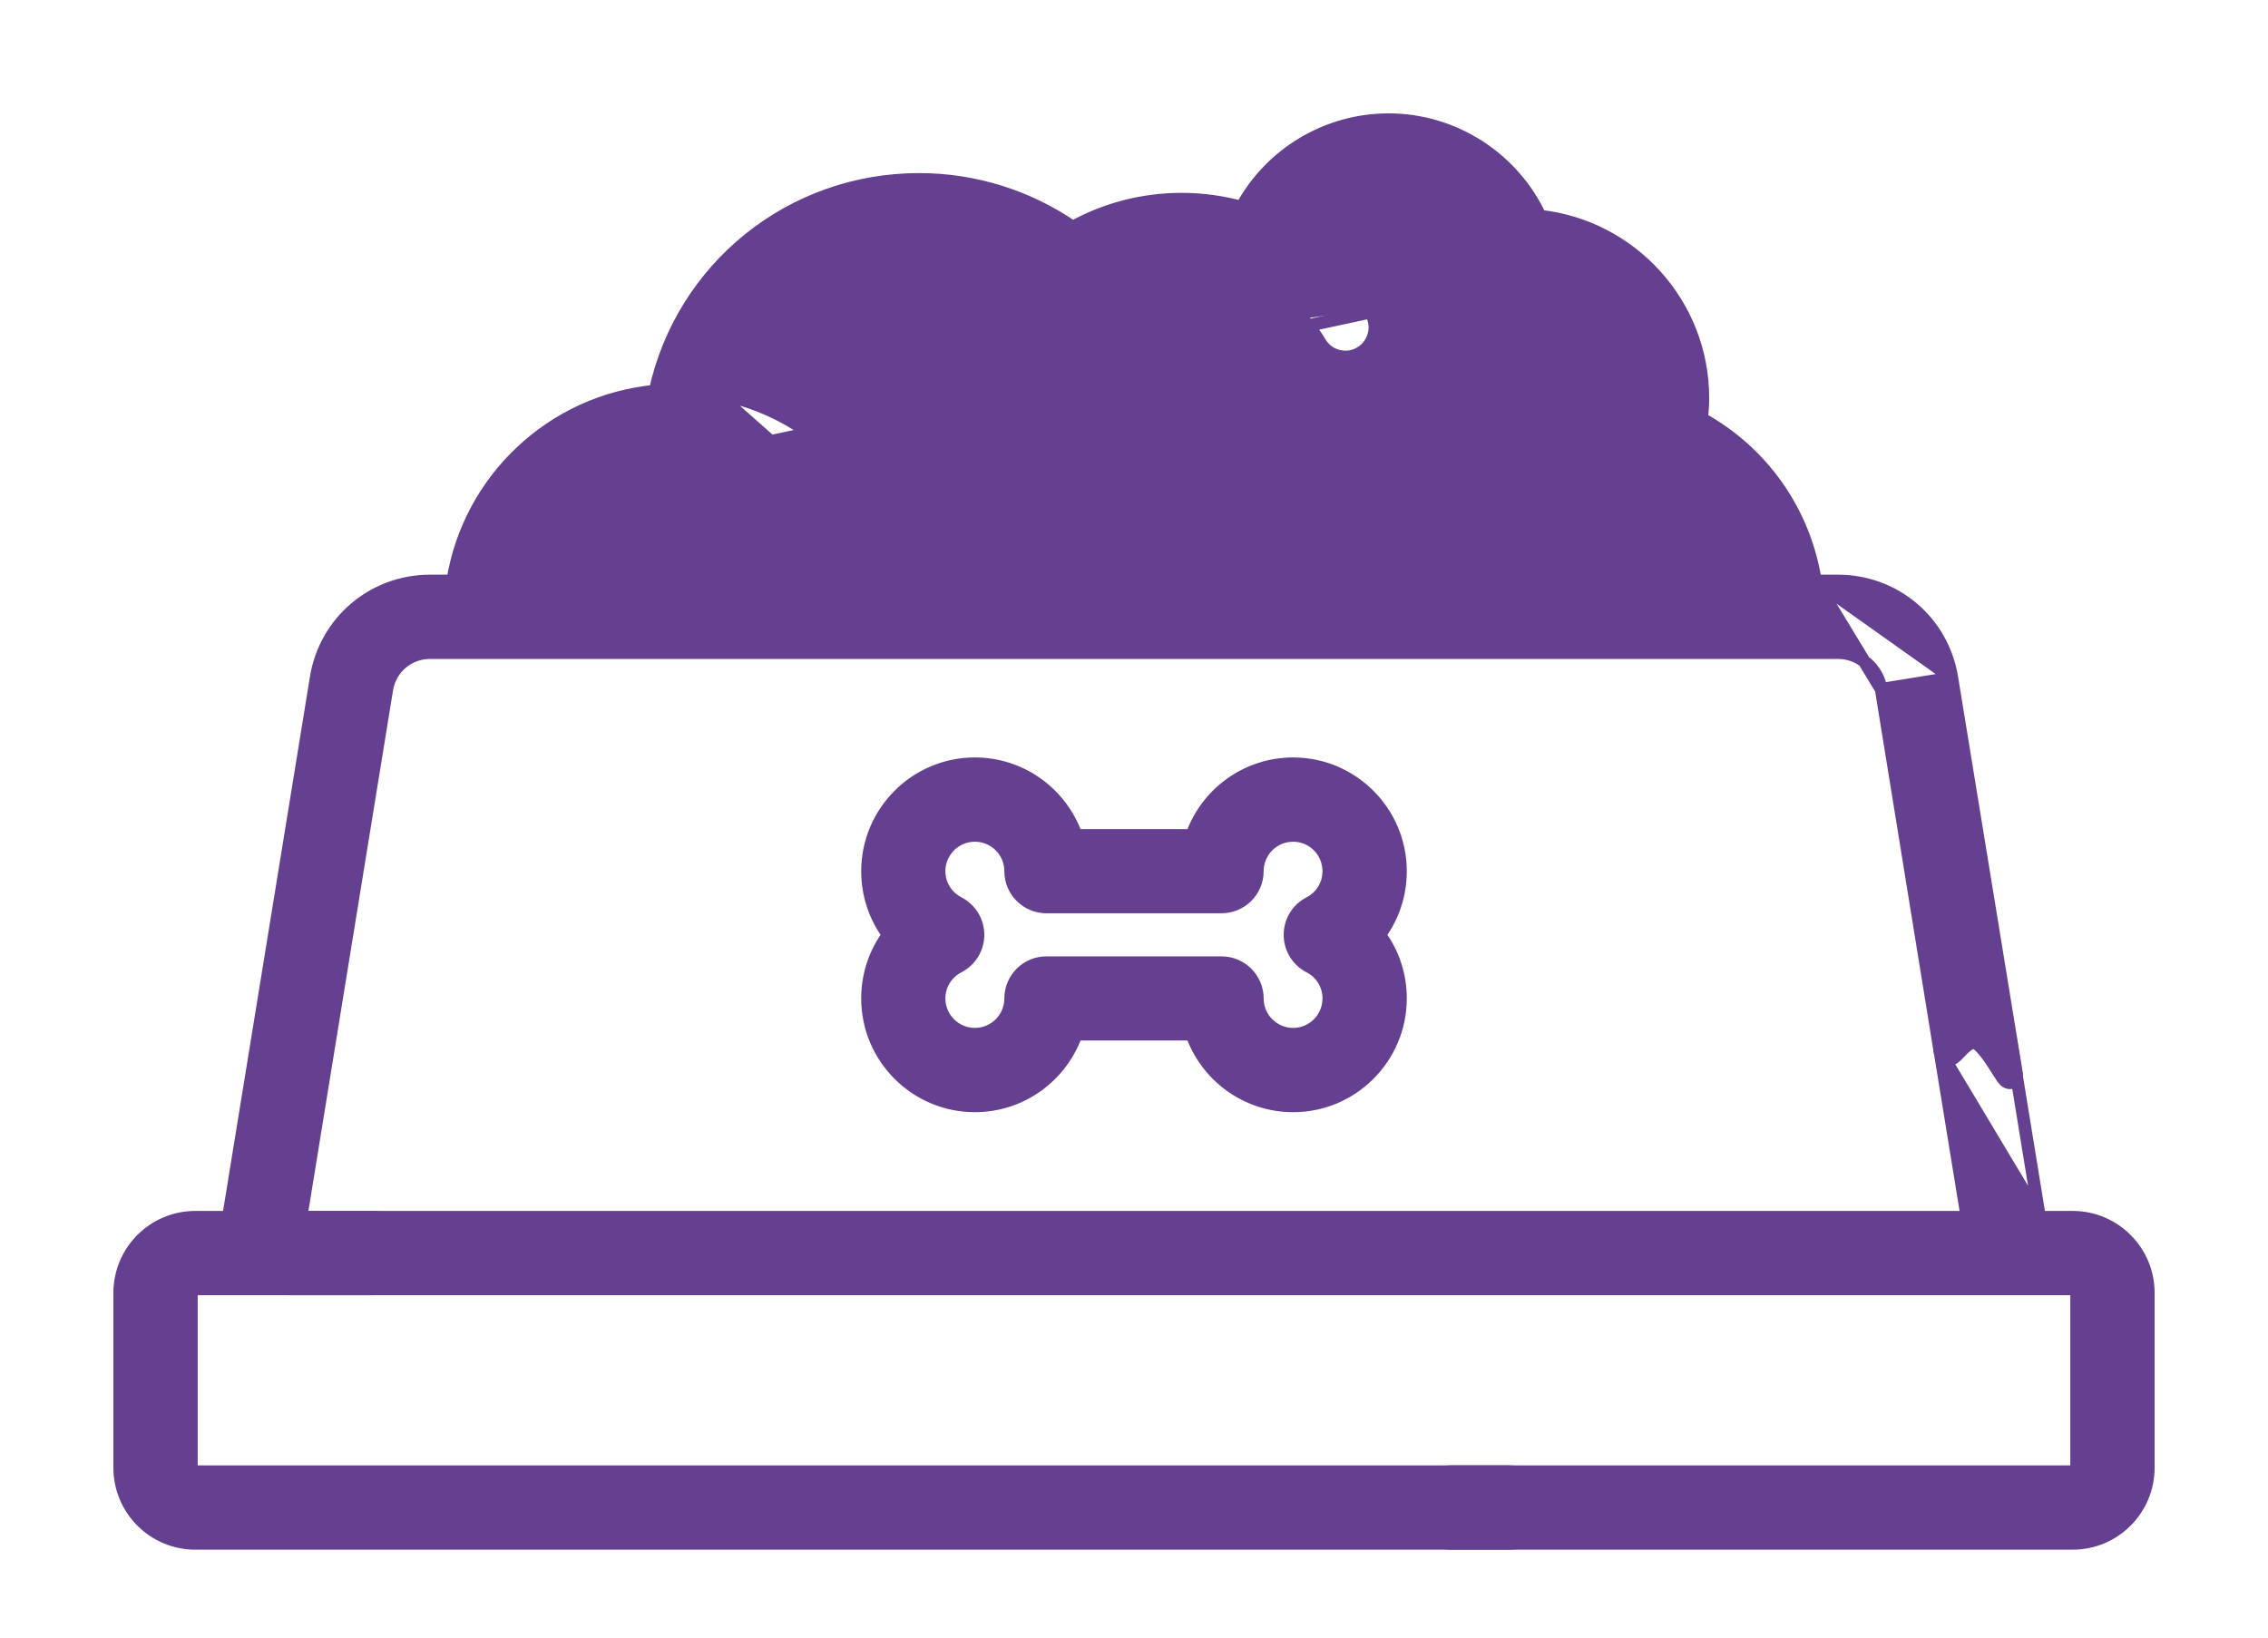 <svg width="18" height="13" viewBox="0 0 18 13" fill="none" xmlns="http://www.w3.org/2000/svg">
<path d="M7.357 3.304C7.49 3.304 7.597 3.197 7.597 3.064C7.597 2.932 7.49 2.825 7.357 2.825C7.225 2.825 7.118 2.932 7.118 3.064C7.118 3.197 7.225 3.304 7.357 3.304Z" fill="#653F90" stroke="#653F90" stroke-width="0.1" stroke-linejoin="round"/>
<path d="M8.62 3.478C8.752 3.478 8.859 3.37 8.859 3.238C8.859 3.106 8.752 2.999 8.62 2.999C8.488 2.999 8.381 3.106 8.381 3.238C8.381 3.37 8.488 3.478 8.62 3.478Z" fill="#653F90" stroke="#653F90" stroke-width="0.1" stroke-linejoin="round"/>
<path d="M7.704 4.173C7.836 4.173 7.943 4.066 7.943 3.934C7.943 3.801 7.836 3.694 7.704 3.694C7.572 3.694 7.465 3.801 7.465 3.934C7.465 4.066 7.572 4.173 7.704 4.173Z" fill="#653F90" stroke="#653F90" stroke-width="0.1" stroke-linejoin="round"/>
<path d="M15.491 5.381L16.003 8.515L16.003 8.515C16.004 8.524 16.006 8.534 16.005 8.544C16.004 8.549 16.003 8.558 15.998 8.569C15.99 8.582 15.975 8.595 15.953 8.596C15.937 8.596 15.925 8.589 15.921 8.586C15.915 8.583 15.911 8.579 15.909 8.576C15.903 8.57 15.898 8.563 15.893 8.557C15.883 8.542 15.868 8.519 15.852 8.494C15.842 8.477 15.83 8.459 15.819 8.442C15.789 8.396 15.756 8.35 15.724 8.316C15.708 8.3 15.694 8.288 15.682 8.281C15.67 8.275 15.665 8.275 15.665 8.275L15.656 8.226L15.665 8.275C15.645 8.279 15.624 8.289 15.604 8.306C15.585 8.321 15.569 8.338 15.553 8.355C15.551 8.358 15.548 8.36 15.545 8.363C15.537 8.372 15.527 8.382 15.517 8.39C15.509 8.397 15.493 8.409 15.472 8.412C15.459 8.413 15.446 8.411 15.433 8.403C15.422 8.397 15.414 8.387 15.409 8.379C15.4 8.364 15.395 8.345 15.393 8.328L15.393 8.328L14.93 5.472L15.491 5.381ZM15.491 5.381C15.419 4.935 15.039 4.612 14.587 4.612H14.408M15.491 5.381L14.408 4.612M14.408 4.612C14.322 4.065 13.991 3.592 13.505 3.323C13.511 3.269 13.515 3.215 13.515 3.16C13.515 2.413 12.948 1.796 12.223 1.716C12.008 1.256 11.54 0.95 11.021 0.95C10.527 0.95 10.082 1.224 9.854 1.645C9.7 1.603 9.541 1.581 9.379 1.581C9.073 1.581 8.778 1.657 8.514 1.803C8.157 1.557 7.732 1.424 7.295 1.424C6.273 1.424 5.412 2.13 5.199 3.105C4.381 3.182 3.721 3.809 3.593 4.612H3.413C2.962 4.612 2.581 4.935 2.509 5.381L2.509 5.381L1.813 9.663H1.55C1.219 9.663 0.95 9.932 0.95 10.263V11.652C0.95 11.983 1.219 12.252 1.55 12.252H11.981C12.138 12.252 12.265 12.125 12.265 11.968C12.265 11.81 12.138 11.683 11.981 11.683H1.55C1.533 11.683 1.519 11.669 1.519 11.652V10.263C1.519 10.246 1.533 10.232 1.55 10.232H2.953C3.111 10.232 3.238 10.104 3.238 9.947C3.238 9.79 3.111 9.663 2.953 9.663H2.389L3.07 5.472C3.07 5.472 3.07 5.472 3.07 5.472C3.098 5.303 3.242 5.181 3.413 5.181H14.588C14.758 5.181 14.902 5.303 14.93 5.472L14.408 4.612ZM5.37 3.665H5.37C4.789 3.665 4.301 4.07 4.172 4.612H13.829C13.738 4.222 13.461 3.898 13.074 3.748L13.074 3.748C12.799 3.64 12.479 3.638 12.202 3.742L12.202 3.742C12.055 3.797 11.891 3.722 11.836 3.574C11.782 3.427 11.857 3.263 12.004 3.209C12.204 3.134 12.415 3.097 12.63 3.097C12.737 3.097 12.842 3.106 12.945 3.124C12.927 2.654 12.538 2.276 12.062 2.276C12.056 2.276 12.05 2.277 12.043 2.277L12.041 2.277L12.041 2.277L12.032 2.277L12.032 2.277C11.9 2.281 11.785 2.196 11.749 2.07L11.749 2.07C11.658 1.746 11.358 1.519 11.021 1.519C10.752 1.519 10.509 1.661 10.374 1.882C10.595 2.029 10.783 2.225 10.921 2.452M5.37 3.665L10.878 2.478M5.37 3.665C5.623 3.665 5.871 3.743 6.078 3.889L6.078 3.889M5.37 3.665L6.078 3.889M10.921 2.452L10.878 2.478M10.921 2.452C10.921 2.452 10.921 2.452 10.921 2.452L10.878 2.478M10.921 2.452C11.002 2.587 10.959 2.762 10.824 2.843L10.824 2.843C10.778 2.87 10.728 2.884 10.678 2.884C10.581 2.884 10.487 2.835 10.434 2.746L10.434 2.746C10.216 2.381 9.804 2.147 9.379 2.15L9.379 2.15C9.121 2.15 8.873 2.229 8.664 2.38C8.558 2.456 8.414 2.45 8.314 2.366L8.314 2.366C8.03 2.125 7.668 1.992 7.295 1.992C6.574 1.992 5.962 2.471 5.776 3.143M10.878 2.478C10.945 2.589 10.909 2.733 10.798 2.8C10.761 2.823 10.719 2.834 10.678 2.834C10.598 2.834 10.521 2.793 10.477 2.72C10.25 2.34 9.822 2.096 9.379 2.1C9.11 2.1 8.853 2.183 8.634 2.339C8.547 2.402 8.428 2.397 8.347 2.327C8.053 2.079 7.68 1.942 7.295 1.942C6.55 1.942 5.918 2.438 5.727 3.132C5.743 3.136 5.759 3.139 5.776 3.143M5.776 3.143C6.001 3.195 6.214 3.29 6.405 3.424L6.376 3.465L6.405 3.424C6.533 3.514 6.564 3.692 6.474 3.82M5.776 3.143C5.771 3.159 5.767 3.175 5.763 3.191L6.474 3.82M6.474 3.82C6.418 3.899 6.33 3.941 6.241 3.941M6.474 3.82L6.241 3.941M6.078 3.889C6.127 3.924 6.184 3.941 6.241 3.941M6.078 3.889L6.241 3.941M12.184 3.695C12.473 3.587 12.806 3.589 13.092 3.701L12.184 3.695Z" fill="#653F90" stroke="#653F90" stroke-width="0.1" stroke-linejoin="round"/>
<path d="M16.187 9.663H16.45C16.781 9.663 17.05 9.932 17.05 10.263V11.652C17.05 11.983 16.781 12.252 16.45 12.252H11.512C11.355 12.252 11.228 12.125 11.228 11.968C11.228 11.81 11.355 11.683 11.512 11.683H16.45C16.467 11.683 16.481 11.669 16.481 11.652V10.263C16.481 10.246 16.467 10.232 16.45 10.232H2.297C2.14 10.232 2.013 10.104 2.013 9.947C2.013 9.79 2.14 9.663 2.297 9.663H15.611L15.396 8.343L15.445 8.334L15.396 8.342L16.187 9.663ZM16.187 9.663L15.957 8.251M16.187 9.663L15.957 8.251M15.957 8.251C15.932 8.096 15.786 7.991 15.631 8.016L15.957 8.251Z" fill="#653F90" stroke="#653F90" stroke-width="0.1" stroke-linejoin="round"/>
<path d="M10.392 7.674L10.392 7.674C10.488 7.723 10.546 7.82 10.546 7.926C10.546 8.083 10.419 8.21 10.263 8.21C10.106 8.21 9.979 8.083 9.979 7.926C9.979 7.769 9.851 7.642 9.694 7.642H8.305C8.148 7.642 8.021 7.769 8.021 7.926C8.021 8.083 7.894 8.21 7.737 8.21C7.581 8.21 7.453 8.083 7.453 7.926C7.453 7.82 7.512 7.723 7.608 7.674L7.608 7.674C7.702 7.625 7.762 7.527 7.762 7.421C7.762 7.314 7.702 7.217 7.608 7.168L7.608 7.168C7.512 7.119 7.453 7.022 7.453 6.916C7.453 6.759 7.581 6.632 7.737 6.632C7.894 6.632 8.021 6.759 8.021 6.916C8.021 7.073 8.148 7.2 8.305 7.2H9.694C9.851 7.2 9.979 7.073 9.979 6.916C9.979 6.759 10.106 6.632 10.263 6.632C10.419 6.632 10.546 6.759 10.546 6.916C10.546 7.022 10.488 7.119 10.392 7.168L10.392 7.168C10.297 7.217 10.238 7.314 10.238 7.421C10.238 7.527 10.297 7.625 10.392 7.674ZM10.263 6.063C9.892 6.063 9.576 6.301 9.459 6.632H8.541C8.424 6.301 8.108 6.063 7.737 6.063C7.267 6.063 6.885 6.446 6.885 6.916C6.885 7.102 6.944 7.277 7.05 7.421C6.944 7.565 6.885 7.74 6.885 7.926C6.885 8.396 7.267 8.779 7.737 8.779C8.108 8.779 8.424 8.541 8.541 8.21H9.459C9.576 8.541 9.892 8.779 10.263 8.779C10.733 8.779 11.115 8.396 11.115 7.926C11.115 7.74 11.056 7.565 10.95 7.421C11.056 7.277 11.115 7.102 11.115 6.916C11.115 6.446 10.733 6.063 10.263 6.063Z" fill="#653F90" stroke="#653F90" stroke-width="0.1" stroke-linejoin="round"/>
</svg>
